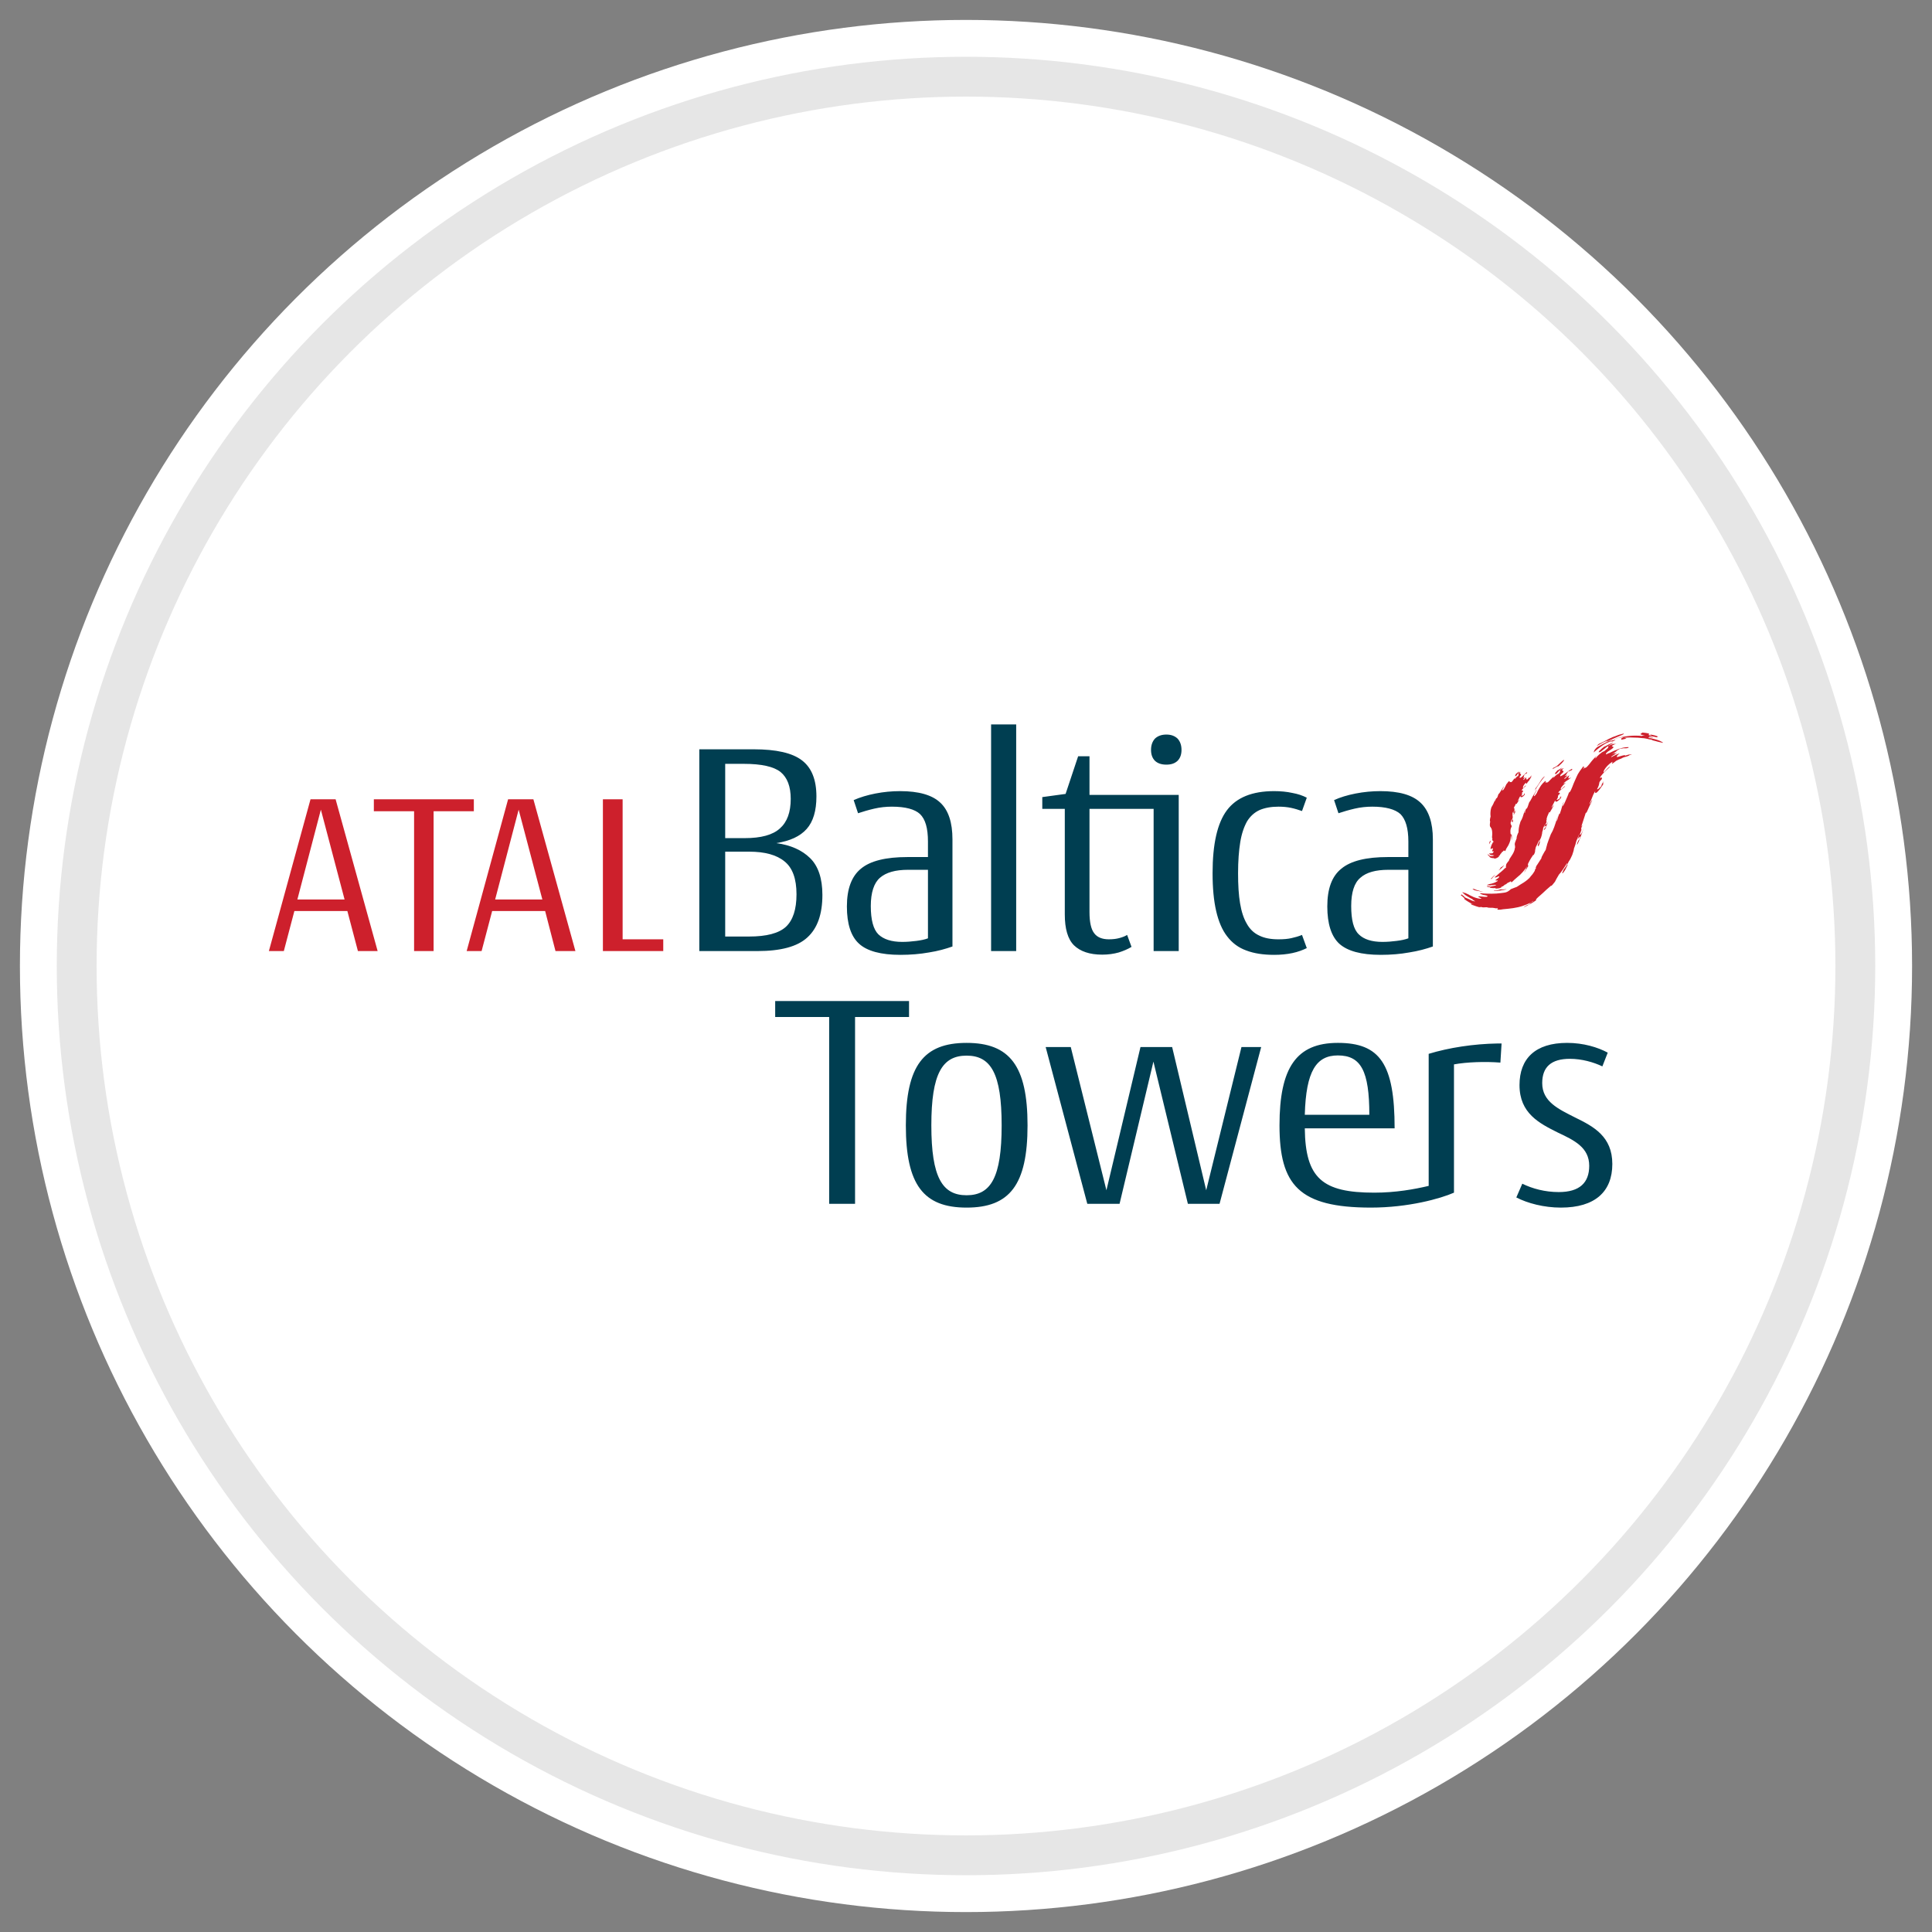 <?xml version="1.0" encoding="UTF-8"?>
<!DOCTYPE svg PUBLIC "-//W3C//DTD SVG 1.1//EN" "http://www.w3.org/Graphics/SVG/1.1/DTD/svg11.dtd">
<!-- Creator: CorelDRAW 2018 (64-Bit) -->
<svg xmlns="http://www.w3.org/2000/svg" xml:space="preserve" width="97px" height="97px" version="1.1" style="shape-rendering:geometricPrecision; text-rendering:geometricPrecision; image-rendering:optimizeQuality; fill-rule:evenodd; clip-rule:evenodd"
viewBox="0 0 97 97"
 xmlns:xlink="http://www.w3.org/1999/xlink">
 <rect x="0" y="0" width="97" height="97" fill="#808080" stroke="none"/>
 <defs>
  <style type="text/css">
   <![CDATA[
    .str0 {stroke:#E6E6E6;stroke-width:2;stroke-linecap:round;stroke-linejoin:round;stroke-miterlimit:22.926}
    .fil0 {fill:none}
    .fil2 {fill:#003E51}
    .fil5 {fill:#CD202C}
    .fil1 {fill:white}
    .fil4 {fill:#003E51;fill-rule:nonzero}
    .fil3 {fill:#CD202C;fill-rule:nonzero}
   ]]>
  </style>
 </defs>
 <g id="tabliczka_x0020_biała">
  <rect class="fil0" width="97" height="97"/>
  <circle class="fil1" cx="48.5" cy="48.5" r="47.5"/>
  <circle class="fil1 str0" cx="48.5" cy="48.5" r="44.65"/>
 </g>
 <g id="Atal_x0020_Baltica_x0020_Tower">
  <g id="_2423890572112">
   <path class="fil2" d="M41.63 60.44l1.3 0 0 -9.38 2.71 0 0 -0.8 -6.72 0 0 0.8 2.71 0 0 9.38zm36.74 0.19c1.71,0 2.58,-0.8 2.58,-2.19 0,-1.38 -0.94,-1.88 -1.86,-2.33 -0.85,-0.43 -1.66,-0.8 -1.66,-1.73 0,-0.81 0.45,-1.22 1.39,-1.22 0.6,0 1.19,0.17 1.63,0.38l0.27 -0.69c-0.5,-0.27 -1.22,-0.49 -2.04,-0.49 -1.6,0 -2.39,0.79 -2.39,2.12 0,1.42 1,1.92 1.92,2.38 0.83,0.39 1.58,0.75 1.58,1.67 0,0.85 -0.48,1.32 -1.53,1.32 -0.69,0 -1.32,-0.17 -1.83,-0.42l-0.3 0.69c0.56,0.29 1.38,0.51 2.24,0.51l0 0zm-11.2 -7.64c1.16,0 1.58,0.78 1.58,2.98l-3.24 0c0.06,-2.2 0.58,-2.98 1.66,-2.98l0 0zm5.83 6.89l0 -6.44c0.64,-0.12 1.58,-0.15 2.33,-0.09l0.06 -0.96c-0.09,0 -0.14,0 -0.2,0 -1.21,0.02 -2.44,0.21 -3.46,0.52l0 6.63c-0.72,0.17 -1.66,0.34 -2.73,0.34 -2.61,0 -3.46,-0.72 -3.49,-3.23l4.51 0c0,-3.24 -0.74,-4.29 -2.85,-4.29 -2.08,0 -2.93,1.24 -2.93,4.14 0,2.99 0.97,4.13 4.59,4.13 1.88,0 3.49,-0.45 4.17,-0.75zm-18.41 0.56l1.62 0 1.7 -7.14 1.73 7.14 1.59 0 2.09 -7.87 -0.99 0 -1.77 7.19 -1.71 -7.19 -1.59 0 -1.71 7.19 -1.79 -7.19 -1.26 0 2.09 7.87zm-6.06 0.19c2.16,0 3.06,-1.14 3.06,-4.13 0,-2.99 -0.9,-4.14 -3.06,-4.14 -2.16,0 -3.05,1.15 -3.05,4.14 0,2.99 0.89,4.13 3.05,4.13l0 0zm0 -0.62c-1.22,0 -1.77,-0.9 -1.77,-3.51 0,-2.6 0.55,-3.5 1.77,-3.5 1.22,0 1.76,0.9 1.76,3.5 0,2.61 -0.54,3.51 -1.76,3.51l0 0z"/>
   <g>
    <path class="fil3" d="M17.97 47.75l0.99 0 -2.11 -7.62 -1.26 0 -2.09 7.62 0.75 0 0.53 -2.01 2.66 0 0.53 2.01zm-1.86 -7.1l1.19 4.51 -2.37 0 1.18 -4.51z"/>
    <polygon class="fil3" points="30.27,47.75 33.3,47.75 33.3,47.16 31.26,47.16 31.26,40.13 30.27,40.13 "/>
    <path class="fil3" d="M27.89 47.75l1 0 -2.11 -7.62 -1.27 0 -2.08 7.62 0.75 0 0.53 -2.01 2.66 0 0.52 2.01zm-1.85 -7.1l1.19 4.51 -2.37 0 1.18 -4.51z"/>
    <polygon class="fil3" points="20.79,47.75 21.77,47.75 21.77,40.73 23.79,40.73 23.79,40.13 18.77,40.13 18.77,40.73 20.79,40.73 "/>
   </g>
   <path class="fil4" d="M69.32 47.94c-0.98,0 -1.67,-0.19 -2.08,-0.56 -0.4,-0.37 -0.6,-1 -0.6,-1.87 0,-0.89 0.23,-1.52 0.71,-1.9 0.47,-0.39 1.25,-0.58 2.33,-0.58l1.03 0 0 -0.78c0,-0.67 -0.14,-1.12 -0.4,-1.38 -0.27,-0.24 -0.74,-0.37 -1.41,-0.37 -0.29,0 -0.59,0.03 -0.89,0.1 -0.3,0.07 -0.57,0.15 -0.81,0.23l-0.22 -0.66c0.31,-0.14 0.67,-0.25 1.08,-0.33 0.41,-0.08 0.83,-0.12 1.24,-0.12 0.94,0 1.61,0.19 2.02,0.58 0.41,0.38 0.62,1 0.62,1.84l0 5.38c-0.34,0.12 -0.74,0.23 -1.19,0.3 -0.44,0.08 -0.92,0.12 -1.43,0.12zm-10.14 -8.03l0 7.84 -1.26 0 0 -7.14 -3.22 0 0 5.18c0,0.51 0.08,0.87 0.24,1.07 0.15,0.2 0.4,0.3 0.73,0.3 0.2,0 0.37,-0.02 0.52,-0.06 0.15,-0.04 0.29,-0.09 0.4,-0.16l0.22 0.6c-0.18,0.11 -0.39,0.2 -0.64,0.28 -0.25,0.07 -0.53,0.11 -0.83,0.11 -0.63,0 -1.1,-0.16 -1.42,-0.47 -0.31,-0.31 -0.46,-0.83 -0.46,-1.55l0 -5.3 -1.13 0 0 -0.59 1.17 -0.16 0.63 -1.89 0.57 0 0 1.94 4.48 0zm-24.07 -2.29l2.73 0c1.13,0 1.94,0.18 2.43,0.56 0.48,0.37 0.72,0.97 0.72,1.81 0,0.71 -0.16,1.26 -0.49,1.63 -0.33,0.37 -0.83,0.6 -1.52,0.71 0.72,0.1 1.28,0.35 1.69,0.75 0.41,0.4 0.62,1.02 0.62,1.85 0,0.97 -0.25,1.68 -0.76,2.14 -0.5,0.46 -1.34,0.68 -2.5,0.68l-2.92 0 0 -10.13zm2.5 9.4c0.87,0 1.49,-0.16 1.85,-0.49 0.35,-0.33 0.53,-0.87 0.53,-1.63 0,-0.78 -0.2,-1.33 -0.6,-1.65 -0.4,-0.33 -0.99,-0.49 -1.77,-0.49l-1.21 0 0 4.26 1.2 0zm-1.2 -4.94l0.98 0c0.82,0 1.41,-0.16 1.77,-0.49 0.36,-0.32 0.54,-0.81 0.54,-1.48 0,-0.62 -0.17,-1.07 -0.51,-1.35 -0.34,-0.27 -0.95,-0.41 -1.85,-0.41l-0.93 0 0 3.73zm8.79 5.86c-0.97,0 -1.67,-0.19 -2.07,-0.56 -0.41,-0.37 -0.61,-1 -0.61,-1.87 0,-0.89 0.24,-1.52 0.71,-1.9 0.47,-0.39 1.25,-0.58 2.33,-0.58l1.03 0 0 -0.78c0,-0.67 -0.13,-1.12 -0.4,-1.38 -0.26,-0.24 -0.73,-0.37 -1.41,-0.37 -0.29,0 -0.59,0.03 -0.89,0.1 -0.3,0.07 -0.57,0.15 -0.81,0.23l-0.22 -0.66c0.32,-0.14 0.68,-0.25 1.09,-0.33 0.41,-0.08 0.82,-0.12 1.24,-0.12 0.93,0 1.61,0.19 2.02,0.58 0.41,0.38 0.61,1 0.61,1.84l0 5.38c-0.34,0.12 -0.73,0.23 -1.18,0.3 -0.45,0.08 -0.93,0.12 -1.44,0.12zm0.39 -4.27c-0.63,0 -1.1,0.13 -1.41,0.4 -0.3,0.26 -0.46,0.74 -0.46,1.42 0,0.7 0.13,1.17 0.38,1.42 0.26,0.25 0.66,0.38 1.2,0.38 0.24,0 0.47,-0.02 0.71,-0.05 0.23,-0.03 0.43,-0.07 0.58,-0.13l0 -3.44 -1 0zm4.17 -7.3l1.26 0 0 11.38 -1.26 0 0 -11.38zm8.8 2.02c-0.24,0 -0.43,-0.06 -0.57,-0.19 -0.13,-0.13 -0.2,-0.31 -0.2,-0.55 0,-0.24 0.07,-0.43 0.2,-0.57 0.14,-0.13 0.33,-0.2 0.57,-0.2 0.24,0 0.42,0.07 0.56,0.2 0.13,0.14 0.2,0.33 0.2,0.57 0,0.24 -0.07,0.42 -0.2,0.55 -0.14,0.13 -0.32,0.19 -0.56,0.19zm5.41 9.55c-0.54,0 -1.01,-0.07 -1.4,-0.22 -0.39,-0.14 -0.71,-0.38 -0.96,-0.71 -0.25,-0.32 -0.43,-0.75 -0.55,-1.27 -0.12,-0.52 -0.18,-1.15 -0.18,-1.9 0,-1.47 0.24,-2.52 0.72,-3.16 0.48,-0.64 1.27,-0.96 2.37,-0.96 0.33,0 0.64,0.03 0.91,0.09 0.28,0.05 0.52,0.13 0.73,0.24l-0.24 0.67c-0.17,-0.06 -0.36,-0.12 -0.55,-0.16 -0.19,-0.04 -0.4,-0.06 -0.63,-0.06 -0.38,0 -0.69,0.06 -0.95,0.17 -0.26,0.12 -0.47,0.31 -0.63,0.57 -0.15,0.27 -0.27,0.61 -0.34,1.04 -0.07,0.43 -0.11,0.95 -0.11,1.56 0,0.59 0.03,1.1 0.1,1.51 0.07,0.42 0.18,0.76 0.34,1.03 0.15,0.27 0.36,0.47 0.62,0.59 0.26,0.13 0.58,0.19 0.97,0.19 0.26,0 0.48,-0.02 0.65,-0.06 0.18,-0.04 0.36,-0.09 0.53,-0.16l0.24 0.66c-0.2,0.1 -0.44,0.19 -0.72,0.25 -0.28,0.06 -0.59,0.09 -0.92,0.09zm5.74 -4.27c-0.64,0 -1.11,0.13 -1.41,0.4 -0.31,0.26 -0.46,0.74 -0.46,1.42 0,0.7 0.12,1.17 0.38,1.42 0.25,0.25 0.65,0.38 1.19,0.38 0.24,0 0.48,-0.02 0.71,-0.05 0.24,-0.03 0.43,-0.07 0.59,-0.13l0 -3.44 -1 0z"/>
   <path class="fil5" d="M80.65 37.88c0.1,-0.07 0.11,-0.07 0.12,-0.06 0.16,-0.08 0.32,-0.15 0.48,-0.21 0.16,-0.06 0.33,-0.1 0.51,-0.1 0.01,0.02 0.03,0.04 -0.12,0.06 -0.02,0 -0.08,0 -0.14,0 -0.05,0.01 -0.1,0.02 -0.12,0.01 -0.07,0.02 -0.09,0.04 -0.11,0.05 -0.02,0.02 -0.05,0.03 -0.12,0.07 0.08,-0.02 -0.03,0.04 -0.11,0.1 -0.04,0.02 -0.08,0.05 -0.09,0.05 0,0.01 0.03,0 0.11,-0.04 -0.01,0.03 0.04,0.02 0.13,-0.02 -0.02,0.02 -0.06,0.05 -0.11,0.08 -0.04,0.03 -0.1,0.06 -0.17,0.11l-0.01 0.04c0.13,-0.08 0.27,-0.15 0.42,-0.2 -0.05,0.04 -0.13,0.11 -0.14,0.15 -0.01,0.02 -0.01,0.04 0.02,0.04 0.03,-0.01 0.08,-0.02 0.17,-0.05 0.07,-0.02 0.14,-0.04 0.21,-0.05 -0.01,0.05 0.06,0.02 0.14,-0.01 0.08,-0.02 0.18,-0.05 0.2,-0.02 -0.09,0.01 -0.13,0.02 -0.11,0.04 0,0.02 -0.09,0.03 -0.1,0.05 -0.05,0.02 -0.12,0.03 -0.18,0.05 -0.06,0.02 -0.11,0.05 -0.12,0.06 -0.09,0.03 -0.18,0.07 -0.27,0.12 -0.1,0.08 -0.15,0.12 -0.18,0.13 -0.03,0.02 -0.03,0.01 -0.03,-0.01 0.02,-0.03 0.06,-0.1 0,-0.06 -0.18,0.12 -0.29,0.25 -0.35,0.34 -0.07,0.1 -0.08,0.16 -0.06,0.18 0.06,-0.06 0.13,-0.14 0.19,-0.2 0.06,-0.06 0.11,-0.1 0.12,-0.09 -0.02,0.04 -0.1,0.1 -0.2,0.2 -0.1,0.09 -0.22,0.22 -0.31,0.36l0 0c0.06,0.02 0.14,-0.08 0.1,0.07 -0.12,0.12 -0.13,0.17 -0.13,0.23 -0.01,0.05 -0.02,0.11 -0.11,0.28 0.08,0 0.07,-0.04 0.2,-0.14 0.06,-0.1 0.01,-0.08 0.09,-0.2 0.07,-0.1 0.05,-0.04 0.01,0.01l0.02 0.01c-0.07,0.11 -0.02,0.06 0.03,0.02 -0.15,0.22 -0.27,0.38 -0.35,0.45 -0.08,0.06 -0.11,0.04 -0.09,-0.06 -0.09,0.15 -0.12,0.23 -0.15,0.31 -0.03,0.08 -0.06,0.16 -0.14,0.33 0.01,0.03 0.03,-0.02 0.06,-0.07 0.04,-0.06 0.07,-0.13 0.08,-0.13 0,0.04 -0.08,0.19 -0.15,0.34 -0.07,0.15 -0.13,0.3 -0.14,0.31l-0.03 -0.01c-0.12,0.36 -0.2,0.63 -0.23,0.71 0.07,-0.13 0.06,-0.03 0.02,0.01 -0.04,0.12 -0.02,0.1 -0.01,0.13 0.01,0.01 -0.05,0.15 -0.08,0.24 0.03,0.05 0.09,-0.02 0.2,-0.33 -0.06,0.18 -0.14,0.41 -0.21,0.58 -0.07,0.18 -0.13,0.3 -0.14,0.25 0.07,-0.21 0.1,-0.23 0.12,-0.23 0.11,-0.29 -0.04,-0.1 -0.07,-0.03 -0.02,-0.01 0.04,-0.15 0.07,-0.25 -0.02,0.02 -0.09,0.22 -0.15,0.36 -0.02,0.09 -0.06,0.23 -0.12,0.38 0.01,0.02 -0.03,0.16 -0.08,0.3 -0.06,0.14 -0.13,0.28 -0.17,0.32l0 0c-0.03,0.07 -0.07,0.13 -0.1,0.2 0.01,-0.03 0.02,-0.03 0.03,-0.03 0.01,0 -0.01,0.06 -0.05,0.13 -0.06,0.15 -0.2,0.35 -0.22,0.3 0.06,-0.12 0.07,-0.2 0.13,-0.25 0.04,-0.06 0.07,-0.1 0.09,-0.13 0.02,-0.06 0.04,-0.11 0.02,-0.12l-0.07 0.12c-0.1,0.15 -0.23,0.35 -0.33,0.45 -0.1,0.17 -0.17,0.29 -0.2,0.36 -0.1,0.13 -0.16,0.2 -0.19,0.21l-0.01 -0.01c-0.08,0.07 -0.14,0.12 -0.23,0.2l-0.16 0.15c-0.07,0.06 -0.15,0.14 -0.26,0.23 -0.09,0.09 -0.14,0.14 -0.08,0.14 -0.21,0.15 -0.43,0.27 -0.65,0.37 0.02,-0.02 0.07,-0.06 0.13,-0.09 0.05,-0.03 0.11,-0.05 0.13,-0.05 0.09,-0.05 0.11,-0.07 0.11,-0.07 0,0 -0.04,0.01 -0.07,0.02 -0.02,0.01 -0.05,0.02 -0.02,0 0.02,-0.01 0.08,-0.04 0.22,-0.13l-0.01 -0.01 0 0c-0.04,0.03 -0.08,0.05 -0.12,0.08 -0.15,0.08 -0.28,0.13 -0.4,0.17 -0.32,0.11 -0.66,0.14 -0.99,0.17 -0.04,0.01 -0.09,0.01 -0.13,0.02 -0.15,0.01 -0.17,0 -0.16,-0.02 0.01,-0.02 0.05,-0.04 0.01,-0.05 -0.09,0.01 -0.13,0 -0.16,-0.01 -0.12,-0.03 -0.26,0.01 -0.38,-0.04 -0.12,0 -0.21,0.02 -0.27,-0.01 -0.21,-0.04 0.12,0.04 -0.14,0 -0.11,-0.03 -0.13,-0.04 -0.27,-0.09 -0.08,-0.02 -0.1,-0.04 -0.11,-0.05 -0.01,-0.01 0,-0.02 0,-0.03 0.04,0.02 0.08,0.03 0.13,0.05 -0.13,-0.06 -0.34,-0.17 -0.48,-0.29l0.02 -0.03c-0.04,-0.03 -0.06,-0.05 -0.09,-0.08 -0.02,-0.02 -0.05,-0.04 -0.1,-0.08 0.02,-0.01 0.04,-0.02 0.03,-0.04 0.09,0.06 0.17,0.13 0.19,0.16 0.06,0.03 0.09,0.04 0.14,0.06 0.04,0.02 0.1,0.05 0.21,0.1l0 0c0.09,0.03 0.14,0.04 0.15,0.03 0.01,0 -0.01,-0.01 -0.03,-0.02 -0.05,-0.03 -0.13,-0.08 -0.09,-0.08 -0.1,-0.04 -0.19,-0.1 -0.29,-0.16 -0.08,-0.05 -0.15,-0.1 -0.13,-0.1 -0.03,-0.02 -0.05,-0.04 -0.07,-0.06 -0.01,-0.01 -0.02,-0.01 -0.02,-0.02 -0.01,0 -0.01,-0.01 -0.01,-0.01 -0.01,-0.01 0.05,0 0.06,0.01 0.03,0.01 0.07,0.03 0.08,0.02 0.05,0.03 0.11,0.05 0.17,0.08l0.05 0.03c0.06,0.03 0.13,0.06 0.21,0.1 0.18,0.07 0.32,0.09 0.37,0.08 0.05,0 0.01,-0.02 -0.13,-0.09 -0.01,-0.02 0,-0.03 0.03,-0.03 0.04,0 0.1,0.01 0.2,0.02 0.15,0.02 0.23,0 0.23,-0.02 0,-0.02 -0.07,-0.05 -0.22,-0.07 -0.13,-0.04 -0.17,-0.07 -0.16,-0.08 0.02,-0.01 0.08,0 0.19,0.01 0.13,0.01 0.26,0.01 0.39,0.01 0.16,0 0.32,-0.01 0.46,-0.03 0.24,-0.03 0.31,-0.02 0.51,-0.2 0.14,-0.05 0.27,-0.11 0.29,-0.11 0.07,-0.04 0.09,-0.06 0.17,-0.11l0 0c0.12,-0.07 0.25,-0.15 0.37,-0.25 0.03,-0.03 0.06,-0.06 0.09,-0.08 0.02,-0.03 0.06,-0.07 0.08,-0.1 0.06,-0.06 0.11,-0.13 0.16,-0.21 0.09,-0.13 -0.01,-0.05 0.1,-0.2 -0.02,-0.01 -0.02,-0.03 0,-0.06 0.01,-0.04 0.04,-0.08 0.07,-0.12 0.06,-0.1 0.14,-0.21 0.2,-0.31 -0.01,-0.03 0.04,-0.12 0.09,-0.21 0.05,-0.1 0.11,-0.19 0.12,-0.2 0.01,-0.03 0.02,-0.05 0.02,-0.07l0.02 -0.08c0.01,-0.04 0.03,-0.09 0.04,-0.15 0.04,-0.12 0.09,-0.26 0.18,-0.49 0.07,-0.12 0.12,-0.22 0.17,-0.36 0.05,-0.13 0.1,-0.3 0.18,-0.56 -0.01,0.08 -0.08,0.27 -0.04,0.25 0.03,-0.11 0.12,-0.45 0.14,-0.35 0.03,-0.08 0.05,-0.14 0.07,-0.21 0.02,-0.06 0.03,-0.12 0.05,-0.17 0.02,-0.1 0.05,-0.19 0.09,-0.23l-0.05 0.12c-0.04,0.18 0.02,0.07 0.1,-0.1 0.08,-0.18 0.18,-0.41 0.2,-0.49 0.06,0.01 0.15,-0.22 0.24,-0.46 0.1,-0.23 0.21,-0.48 0.24,-0.51 0.06,-0.1 0.09,-0.14 0.13,-0.19 0.03,-0.04 0.06,-0.08 0.11,-0.15 0.01,0.01 0.03,0.01 0.04,0.02 0.01,0.01 -0.01,0.04 -0.06,0.13 0.07,-0.09 0.1,-0.08 0.13,-0.08 0.03,-0.01 0.07,-0.03 0.2,-0.19 0.11,-0.15 0.23,-0.29 0.37,-0.42 -0.05,0.06 -0.09,0.12 -0.06,0.14 0.05,-0.08 0.14,-0.17 0.23,-0.24 0.09,-0.08 0.17,-0.12 0.2,-0.12l0 0c0.09,-0.08 0.16,-0.13 0.19,-0.17 0.03,-0.04 0.02,-0.06 0,-0.08 0.08,-0.05 0.15,-0.08 0.19,-0.09 0.05,-0.02 0.08,-0.03 0.1,-0.03 0.04,0 0.06,0.01 0.14,-0.01 -0.16,0.05 -0.21,0.09 -0.23,0.11 -0.01,0.02 0.02,0.03 0.05,0.04 0.02,0.01 0.04,0.03 0.01,0.06 -0.03,0.03 -0.11,0.09 -0.27,0.19l0 0c-0.07,0.06 -0.09,0.08 -0.09,0.1 0,0.01 0.02,0.02 0.02,0.04 0,0 0,0 0,0zm-4.33 1.18c0.03,-0.03 0.04,-0.03 0.04,-0.02 0.12,-0.08 0.18,-0.19 0.3,-0.27 0.01,0.01 0.03,0.02 -0.01,0.06 -0.02,0 -0.08,0.05 -0.1,0.04 -0.03,0.04 0,0.05 -0.05,0.09 0.07,-0.02 -0.1,0.17 0.01,0.08 0.01,0.01 0.02,0.01 0.04,-0.01 0.01,-0.01 0.01,-0.01 0.01,-0.01 0,0.02 -0.02,0.06 -0.08,0.12l0.02 0.02c0.05,-0.05 0.09,-0.09 0.13,-0.14 -0.01,0.22 0.08,0.09 0.15,0.01 0.02,0.03 0.04,0.01 0.06,-0.03 0.01,-0.03 0.03,-0.07 0.05,-0.06 -0.02,0.03 -0.03,0.05 -0.01,0.05 0.01,0.01 -0.02,0.04 -0.02,0.05 -0.01,0.04 -0.08,0.1 -0.07,0.13 -0.03,0.03 -0.06,0.06 -0.09,0.1 -0.12,0.2 -0.05,-0.01 -0.1,0.04 -0.03,0.01 -0.19,0.21 -0.12,0.26 0.04,-0.06 0.1,-0.14 0.13,-0.13 -0.01,0.05 -0.14,0.12 -0.22,0.24 0.05,0.02 0.08,-0.02 0.08,0.06 -0.11,0.08 0,0.09 -0.09,0.21 0.05,0.01 0.04,-0.01 0.12,-0.03 0.02,-0.04 -0.01,-0.04 0.03,-0.08 0.03,-0.04 0.02,-0.02 0.01,0l0.01 0.01c-0.03,0.05 0,0.03 0.02,0.02 -0.06,0.09 -0.12,0.14 -0.17,0.15 -0.09,0.03 -0.05,-0.08 -0.07,-0.05 -0.08,0.11 -0.05,0.12 -0.13,0.23 0.01,0.04 0.06,-0.06 0.08,-0.05 0,0.01 -0.04,0.06 -0.07,0.11l-0.07 0.11 -0.03 -0.02c-0.03,0.08 -0.07,0.14 -0.11,0.21 0.02,-0.01 0.03,0 0.02,0.04 0.04,-0.04 0.04,0 0.01,0 -0.01,0.04 0,0.04 0.01,0.05 0.01,0.01 0,0.02 0,0.04 -0.01,0.01 -0.02,0.03 -0.02,0.05 0.01,0.01 0.03,0.02 0.04,0 0.02,-0.02 0.04,-0.05 0.06,-0.1 -0.03,0.07 -0.05,0.13 -0.07,0.2 -0.02,0.03 -0.04,0.06 -0.06,0.04 0.01,-0.05 0.03,-0.05 0.04,-0.04 0.02,-0.06 -0.03,-0.05 -0.06,-0.03 0,0 0,-0.01 0,-0.02 0.01,-0.02 0.02,-0.04 0.02,-0.06 -0.01,0 -0.02,0.02 -0.03,0.05 -0.01,0.01 -0.02,0.04 -0.02,0.05 0,0.05 0,0.09 0,0.11 0,0.03 0.01,0.04 0.01,0.07 0,0.04 0,0.07 -0.02,0.09 0,0.01 0,0.03 0,0.05 0,0 0,-0.01 0.01,-0.01 0.01,0 0.01,0.02 0.02,0.04 0.01,0.04 0,0.11 -0.04,0.1 0,-0.04 -0.03,-0.06 -0.01,-0.08 0,-0.02 0.01,-0.03 0.01,-0.04 -0.01,-0.02 -0.02,-0.03 -0.03,-0.03l0 0.03c-0.02,0.05 -0.03,0.12 -0.05,0.16 0.01,0.06 0.03,0.11 0.05,0.13 0.01,0.05 0,0.08 -0.01,0.09l-0.01 0c-0.01,0.04 -0.02,0.07 -0.03,0.11 -0.01,0.04 -0.01,0.1 0,0.2 0.01,0.04 0.03,0.06 0.06,0.05 0.01,0.09 0.01,0.19 0,0.28 0,-0.01 0,-0.02 -0.01,-0.03 0,-0.01 0,-0.02 0,-0.03 -0.01,-0.03 -0.01,-0.05 0,-0.06 0,-0.15 -0.03,0.13 -0.02,-0.11l-0.02 0 0 0.06c0,0.06 -0.01,0.12 -0.02,0.18 -0.02,0.08 -0.06,0.17 -0.1,0.25l-0.11 0.18c-0.01,0.02 -0.02,0.04 -0.02,0.06 -0.06,0.11 -0.06,0 -0.1,0.02 -0.02,0.03 -0.03,0.04 -0.04,0.05 -0.02,0.01 -0.03,0.01 -0.05,0.03 -0.03,0.06 -0.06,0.08 -0.07,0.09 -0.03,0.04 -0.04,0.09 -0.08,0.1 -0.03,0.03 -0.02,0.03 0,0.02 0.01,0 0.02,-0.01 -0.03,0.04 -0.04,0.03 -0.09,0.05 -0.14,0.07 -0.04,0.01 -0.06,0.01 -0.07,0.01 -0.01,-0.01 -0.01,-0.01 -0.02,-0.02 0.03,0 0.06,-0.01 0.08,-0.02 -0.04,0.01 -0.09,0.02 -0.15,0.01 -0.03,0 -0.06,-0.01 -0.08,-0.02 -0.03,-0.01 -0.05,-0.02 -0.07,-0.04l0.01 -0.02c-0.05,-0.03 -0.05,-0.04 -0.09,-0.08 0.01,-0.01 0.01,-0.02 -0.02,-0.06 0.02,0.03 0.05,0.05 0.04,0.04 0.03,0.03 0.07,0.06 0.08,0.07 0.03,0.01 0.04,0.01 0.06,0.01 0.03,0 0.05,0.01 0.11,-0.01 0.04,-0.01 0.05,-0.02 0.05,-0.03 0,0 0,0 -0.02,0 -0.02,0 -0.06,0 -0.05,-0.01 -0.01,0 -0.03,0 -0.04,0 0,0 -0.04,0 -0.07,-0.01 -0.03,-0.01 -0.06,-0.03 -0.05,-0.04 -0.01,0 -0.02,-0.01 -0.02,-0.02 -0.01,0 -0.01,0 -0.01,-0.01 0,0 0,0 0,0 0,-0.01 0.01,0 0.02,0 0.02,0 0.03,0 0.03,0 0.04,0 0.08,-0.01 0.12,-0.01 0.02,-0.01 0.03,-0.03 0.04,-0.05 0.02,-0.01 0.02,-0.02 0.03,-0.03 0,-0.01 -0.01,-0.02 -0.02,-0.02 -0.01,0 -0.03,0 -0.04,0.01 -0.03,-0.02 -0.02,-0.06 0,-0.08 0.02,-0.04 0.02,-0.07 0,-0.08 -0.01,-0.01 -0.04,0 -0.06,0.03 -0.04,0.02 -0.05,-0.02 -0.04,-0.05 0.01,-0.04 0.04,-0.15 0.09,-0.23 0.02,-0.04 0.03,-0.08 0.05,-0.06l0.01 -0.03c-0.02,-0.02 -0.03,-0.02 -0.05,-0.05 0,-0.01 -0.02,-0.02 -0.02,-0.02 0,-0.01 0,-0.05 0.01,-0.06 0,-0.03 -0.01,-0.04 -0.02,-0.08 0.01,-0.11 0.03,-0.27 -0.02,-0.42 -0.01,-0.07 -0.04,-0.02 -0.05,-0.1 -0.03,0 -0.03,-0.04 -0.04,-0.09 0,-0.06 0.01,-0.13 0.02,-0.19 -0.02,-0.01 -0.02,-0.07 -0.01,-0.12 0.01,-0.06 0.03,-0.12 0.03,-0.13 -0.01,-0.05 -0.01,-0.1 -0.01,-0.17 0,-0.07 0.01,-0.16 0.05,-0.29 0.04,-0.06 0.07,-0.12 0.1,-0.18 0.03,-0.05 0.05,-0.13 0.1,-0.24 -0.01,0.04 -0.04,0.12 -0.01,0.12 0.01,-0.05 0.05,-0.2 0.08,-0.15 0.07,-0.11 0.06,-0.22 0.12,-0.24l0 0c0.07,-0.11 0.14,-0.21 0.23,-0.36 0.02,0.02 -0.09,0.17 -0.08,0.2 0.05,0.02 0.09,-0.07 0.14,-0.16 0.04,-0.09 0.09,-0.19 0.11,-0.19 0.04,-0.07 0.06,-0.07 0.1,-0.12 0.01,0.02 0.06,0.01 0.01,0.07 0.07,-0.06 0.07,0.05 0.16,-0.07 0.04,-0.06 0.08,-0.11 0.13,-0.16 -0.01,0.03 -0.02,0.05 0,0.06 0.03,-0.06 0.11,-0.15 0.14,-0.14 0.05,-0.08 0.04,-0.11 0.01,-0.13 0.09,-0.11 0.09,-0.06 0.13,-0.09 -0.08,0.08 -0.04,0.09 -0.01,0.1 0.03,0.01 0.06,0.03 -0.03,0.14l0 0c-0.04,0.05 0,0.05 0.01,0.07zm-1.55 3.32c0.03,-0.05 0.06,-0.1 0.09,-0.17 -0.02,-0.01 -0.04,0.02 -0.05,0.04 -0.02,0.02 -0.03,0.04 -0.03,0 -0.01,0.03 0,0.04 0,0.05 0,0.02 0,0.04 -0.02,0.07l0.01 0.01zm1.5 -3.63c-0.01,-0.04 -0.11,0.09 -0.14,0.08 -0.05,0.07 -0.06,0.11 -0.06,0.13 0,0.01 0.02,0.01 0.05,0 0.07,-0.09 0.1,-0.14 0.15,-0.21zm2.37 0.1c0.08,-0.06 0.04,-0.06 0.1,-0.12 0.03,0.01 0.12,-0.05 0.15,-0.05 0.07,-0.05 0.05,-0.07 0.03,-0.08 -0.18,0.1 -0.31,0.24 -0.5,0.34 -0.01,0 -0.02,0 -0.07,0.04 0,-0.03 -0.05,-0.02 0.02,-0.1 0.17,-0.14 0.14,-0.17 0.1,-0.18 -0.04,-0.02 -0.09,-0.03 0.05,-0.13 -0.07,0.04 -0.05,-0.03 -0.21,0.11 0.04,0.03 0.03,0.07 -0.06,0.17 -0.04,-0.01 -0.19,0.12 -0.25,0.2 -0.02,-0.01 0.01,-0.05 0.03,-0.08 -0.08,0.07 -0.16,0.14 -0.23,0.22 -0.08,0.09 -0.11,0.1 -0.14,0.1 -0.02,-0.01 -0.04,-0.02 -0.09,0.03 0.08,-0.1 0.02,-0.09 0.01,-0.11 -0.07,0.08 -0.1,0.08 -0.18,0.19 -0.02,0.01 -0.11,0.16 -0.19,0.3l-0.05 0.11c-0.02,0.04 -0.04,0.07 -0.06,0.09 -0.03,0.05 -0.06,0.08 -0.08,0.07 -0.01,-0.01 0,-0.03 0.01,-0.06 0.01,-0.03 0.03,-0.06 0.05,-0.1l0.05 -0.1c0.02,-0.03 0.03,-0.05 0.02,-0.06 -0.04,0.06 -0.07,0.13 -0.1,0.18l-0.09 0.14c-0.05,0.09 -0.09,0.18 -0.14,0.26 -0.07,0.05 -0.07,0.19 -0.16,0.37 -0.02,-0.03 -0.04,0 -0.06,0.06 -0.02,0.05 -0.04,0.12 -0.04,0.16 -0.04,0.01 0,-0.11 0.01,-0.17 -0.06,0.17 -0.09,0.28 -0.12,0.37 -0.03,0.08 -0.06,0.15 -0.11,0.23 -0.1,0.3 -0.09,0.4 -0.1,0.54 -0.02,0.02 -0.12,0.26 -0.09,0.29 -0.03,0.07 -0.06,0.16 -0.09,0.24 0,0.02 -0.01,0.05 -0.01,0.08 0,0.02 0,0.03 0.02,0.04 -0.02,0.04 -0.01,0.06 0,0.07 0,0.01 0.01,0.01 -0.01,0.06 -0.01,0.1 -0.05,0.2 -0.1,0.29 -0.05,0.09 -0.11,0.17 -0.16,0.25 -0.03,0.05 -0.03,0.07 -0.05,0.12 -0.02,0 -0.07,0.08 -0.12,0.15 -0.01,0.06 -0.04,0.14 -0.01,0.16l-0.04 0.05c0,-0.03 -0.05,0.03 -0.1,0.08 -0.07,0.06 -0.13,0.12 -0.2,0.17 -0.05,0.04 -0.1,0.09 -0.16,0.14 -0.04,0.03 -0.07,0.05 -0.07,0.07 0,0.01 0.03,0.01 0.1,-0.01 0.07,-0.04 0.11,-0.05 0.12,-0.04 0.01,0.02 -0.01,0.06 -0.08,0.11 -0.05,0.03 -0.08,0.05 -0.09,0.06 0,0.01 -0.01,0.01 -0.01,0.02l0 0 0 0 0 0c0,0 0,0 0,0l0 0 0 0c0,0 0,0 0,0.01 0,0 0,0.01 0.01,0.01l0 0c0.08,-0.01 0.11,-0.01 0.1,0.01 -0.01,0.02 -0.03,0.03 -0.07,0.05 -0.03,0.02 -0.07,0.04 -0.13,0.06l0 0 -0.13 0.04 -0.06 0.01c-0.05,0.01 -0.07,0.02 -0.12,0.04 -0.02,0 -0.04,0 -0.03,0.01 0,0 0,0 0.01,0 0,0 0.01,0 0.01,0.01 0.02,0 0.04,0 0.05,0 0,0 0.01,0.01 0.03,0.01 0.02,0 0.04,0 0.07,0 0.06,-0.01 0.12,-0.02 0.12,-0.01 0.03,0 0.05,-0.01 0.08,-0.02 -0.02,0.02 0.03,0.01 0.07,0.01 0.01,0 0.03,0.01 0.02,0.01 0,0.01 -0.03,0.02 -0.08,0.03 -0.08,0.02 -0.11,0.02 -0.14,0.03 -0.03,0.01 -0.05,0.01 -0.09,0.02 -0.01,-0.01 -0.03,-0.01 -0.06,-0.02 -0.03,0 -0.06,-0.01 -0.09,-0.02 0.01,0.01 0,0.02 -0.01,0.03 0.08,0.02 0.09,0.03 0.16,0.04l0 0.02c0.06,0.01 0.12,0.02 0.18,0.02 0.06,0 0.12,-0.01 0.17,-0.01 -0.03,0.01 -0.06,0.01 -0.09,0.02 0.02,0.01 -0.01,0.03 0.1,0.01 0.04,-0.01 0.07,-0.01 0.09,-0.01 0.02,-0.01 0.05,-0.01 0.08,-0.03 0.15,-0.07 -0.05,0.01 0.07,-0.06 0.05,0 0.08,-0.04 0.14,-0.09 0.05,-0.01 0.11,-0.06 0.14,-0.09 0.06,-0.04 0.06,-0.01 0.15,-0.08 0.06,-0.02 -0.02,0.12 0.12,-0.01 0.02,-0.02 0.04,-0.04 0.06,-0.06 0.12,-0.11 0.21,-0.18 0.3,-0.26 0.09,-0.09 0.18,-0.18 0.29,-0.34l0.05 -0.07 0.01 0c-0.2,0.32 0.06,-0.04 -0.07,0.16 -0.02,0.01 -0.07,0.12 -0.08,0.15 0.08,-0.12 0.15,-0.24 0.22,-0.36 -0.04,0.01 -0.03,-0.04 -0.02,-0.1 0.07,-0.14 0.12,-0.23 0.16,-0.29 0.04,-0.06 0.07,-0.1 0.1,-0.15l0.02 0.01c0.01,-0.02 0.04,-0.06 0.07,-0.16 0,-0.03 0,-0.06 0.01,-0.11 0.01,-0.03 0.02,-0.08 0.03,-0.13 0.04,-0.07 0.09,-0.18 0.13,-0.27l0.03 -0.07c0.02,0 0.02,0.03 0.01,0.07 -0.01,0.01 -0.02,0.04 -0.03,0.08 -0.04,0.02 -0.02,0.07 -0.04,0.14 0.04,0.03 0.08,-0.09 0.1,-0.18 0.01,-0.06 0.01,-0.1 -0.02,-0.06l0.04 -0.11 0 0c0.05,-0.05 0.11,-0.32 0.1,-0.35l0 0c0.03,-0.08 0.05,-0.16 0.05,-0.21 0.04,-0.08 0.08,-0.19 0.1,-0.2 -0.02,0.06 -0.06,0.13 -0.04,0.14 0.02,-0.03 0.12,-0.13 0.06,0.03 -0.02,0 -0.04,0 -0.08,0.12 0.02,0.03 0.06,-0.04 0.1,-0.13 0.04,-0.09 0.08,-0.22 0.12,-0.32 -0.07,0.17 -0.11,0.21 -0.14,0.18 0.02,-0.06 0.06,-0.13 0.05,-0.14 -0.01,-0.02 -0.03,-0.01 0,-0.08 0.03,-0.01 0.03,-0.07 -0.02,0 0.01,-0.02 0.01,-0.03 0.02,-0.05 0.03,-0.14 0.04,-0.14 0.13,-0.35l0.03 0.02 0.1 -0.17c0.04,-0.08 0.1,-0.17 0.1,-0.19 -0.02,-0.01 -0.1,0.14 -0.11,0.1 0.05,-0.08 0.08,-0.17 0.13,-0.25 0.01,-0.03 0.03,-0.06 0.06,-0.1l0 0c-0.01,0.07 0.02,0.09 0.08,0.06 0.05,-0.02 0.13,-0.09 0.23,-0.21 -0.03,0.02 -0.07,0.04 -0.02,-0.02l-0.01 -0.01c0.02,-0.03 0.04,-0.06 -0.01,-0.01 -0.06,0.06 -0.02,0.06 -0.06,0.11 -0.09,0.04 -0.09,0.07 -0.15,0.05 0.07,-0.09 0.07,-0.13 0.07,-0.16 0,-0.04 0.01,-0.07 0.09,-0.13 0.02,-0.1 -0.03,-0.04 -0.08,-0.07 0.13,-0.16 0.33,-0.26 0.35,-0.32 -0.02,-0.01 -0.13,0.1 -0.21,0.17 -0.04,-0.04 0.03,-0.16 0.25,-0.35 -0.07,0.04 -0.13,0.06 -0.12,0.05 0,-0.01 0.05,-0.07 0.2,-0.17 0.01,0.01 0.17,-0.11 0.17,-0.14 -0.21,0.14 -0.11,-0.02 -0.08,-0.11 -0.08,0.06 -0.16,0.12 -0.23,0.19l-0.02 -0.03 0 0c0.1,-0.08 0.14,-0.12 0.15,-0.16 -0.04,0.03 -0.07,0.04 -0.07,0.02 -0.09,0.07 -0.06,0.03 -0.02,-0.01 0.04,-0.04 0.09,-0.1 0.04,-0.08zm-3.39 4.85c0.09,-0.06 0.17,-0.13 0.26,-0.25 -0.01,-0.01 -0.06,0.04 -0.1,0.07 -0.03,0.03 -0.06,0.05 -0.02,-0.01 -0.04,0.04 -0.05,0.06 -0.06,0.08 -0.01,0.03 -0.03,0.05 -0.08,0.1l0 0.01zm-0.35 0.41c0.04,-0.04 0.05,-0.06 0.07,-0.08 0.01,-0.02 0.03,-0.03 0.04,-0.05 0.02,-0.02 0.05,-0.03 0.08,-0.05 -0.02,0 -0.04,0.01 -0.06,0.02l-0.02 0.01c-0.01,0.01 -0.02,0.02 -0.04,0.04 -0.01,0.01 -0.02,0.02 -0.03,0.03 0,0.01 -0.04,0.05 -0.05,0.05 -0.05,0.05 -0.06,0.05 -0.04,0.05 0.01,0 0.04,-0.01 0.05,-0.02zm3.51 -5.55c0,-0.02 -0.04,0.01 -0.09,0.05 -0.05,0.03 -0.11,0.07 -0.12,0.06 -0.09,0.1 -0.13,0.15 -0.13,0.17 -0.01,0.03 0.02,0.02 0.07,0.01 0.12,-0.12 0.17,-0.19 0.27,-0.29zm0.1 -0.41c-0.12,0.09 -0.19,0.17 -0.27,0.24 -0.07,0.07 -0.15,0.12 -0.25,0.16 -0.1,0.11 -0.01,0.05 0.09,-0.01 0.1,-0.06 0.2,-0.12 0.1,-0.02 0.06,-0.04 0.16,-0.13 0.24,-0.21 0.07,-0.08 0.13,-0.15 0.09,-0.16zm-1.45 1.54c-0.02,0.03 0,0.01 0.03,-0.04 0.03,-0.05 0.07,-0.13 0.13,-0.21 0.05,-0.09 0.12,-0.18 0.18,-0.26 0.06,-0.09 0.13,-0.16 0.17,-0.21 -0.09,0.04 -0.16,0.14 -0.23,0.25 -0.07,0.12 -0.15,0.25 -0.26,0.38 0.02,0 0.01,0.03 -0.02,0.09zm-2.05 5.04c0.2,0 0.4,-0.02 0.63,-0.08 0,-0.01 -0.11,0 -0.2,0.01 -0.08,0.01 -0.13,0.01 -0.01,-0.03 -0.11,0.02 -0.14,0.04 -0.18,0.05 -0.04,0.01 -0.09,0.03 -0.24,0.03l0 0.02zm7.45 -7.95c0,0.01 -0.07,0.04 -0.09,0.07 -0.02,0.02 0.02,0.05 0.22,0.06 -0.07,0.01 -0.15,0.02 -0.15,0.04 -0.16,-0.02 -0.57,-0.04 -1.03,0.06 -0.06,0.01 -0.12,0.02 -0.18,0.04 -0.06,0.01 -0.11,0.03 -0.17,0.05 -0.12,0.04 -0.23,0.08 -0.34,0.13 -0.21,0.1 -0.39,0.2 -0.53,0.28 -0.09,0.08 -0.12,0.13 -0.14,0.16 -0.02,0.04 -0.02,0.07 -0.04,0.11 0.19,-0.17 0.39,-0.32 0.55,-0.42 0.17,-0.1 0.31,-0.15 0.39,-0.13 0.09,-0.04 0.14,-0.06 0.15,-0.07 0.02,-0.01 0,-0.01 -0.03,-0.01 -0.06,0.01 -0.2,0.05 -0.29,0.1 0.11,-0.08 0.23,-0.14 0.36,-0.17 0.13,-0.04 0.26,-0.06 0.4,-0.07 -0.08,0.02 -0.12,0.05 -0.14,0.07 -0.01,0.02 0,0.04 0.01,0.06 0.11,-0.03 0.17,-0.04 0.21,-0.05 0.04,-0.01 0.04,-0.02 0.03,-0.02 -0.01,-0.01 -0.09,-0.01 -0.1,-0.03 0.12,-0.01 0.28,-0.02 0.44,-0.01 0.17,0 0.33,0.01 0.48,0.03 0.08,0 0.15,0.02 0.21,0.03 0.05,0.01 0.09,0.02 0.13,0.03 0.1,0.01 0.17,0.04 0.16,0.05 0.12,0.03 0.21,0.05 0.27,0.07l0.13 0.03c0.04,0.01 0.16,0.04 0.12,0.01 -0.04,-0.03 -0.09,-0.05 -0.14,-0.08 -0.1,-0.04 -0.19,-0.07 -0.27,-0.09 -0.09,-0.02 -0.16,-0.04 -0.22,-0.05 -0.03,0 -0.08,0 -0.11,-0.03 0,0 0,0 0.01,0 0.03,-0.01 0.04,-0.01 0.07,-0.02 0.13,0.03 0.18,0.04 0.18,0.03 0,0 -0.05,-0.02 -0.11,-0.04l-0.08 -0.03c-0.06,-0.02 -0.02,-0.03 0.01,-0.03 0.02,0.01 0.05,0.02 0.11,0.03 0.05,0.01 0.13,0.02 0.25,0.05 -0.01,-0.01 0.01,-0.02 0.05,-0.03 0.03,0 -0.08,-0.05 -0.17,-0.07 -0.1,-0.02 -0.17,-0.04 -0.23,-0.05 0.02,0.02 0.08,0.03 0.09,0.04 0,0 -0.01,0 -0.05,0 -0.05,0 -0.09,-0.01 -0.14,-0.01 0.06,-0.02 0.06,-0.03 0.06,-0.05 0,-0.01 -0.01,-0.01 -0.02,-0.02 -0.1,-0.03 -0.21,-0.04 -0.32,-0.05zm-0.94 0.05c-0.15,0.03 -0.28,0.07 -0.39,0.12 -0.06,0.02 -0.12,0.04 -0.17,0.06 -0.05,0.03 -0.1,0.05 -0.15,0.07 -0.19,0.1 -0.35,0.19 -0.54,0.27 -0.11,0.1 -0.11,0.11 -0.07,0.09 0.04,-0.02 0.13,-0.08 0.23,-0.13 0.1,-0.06 0.21,-0.1 0.26,-0.12 0.05,-0.01 0.04,0 -0.08,0.07 0.06,-0.03 0.16,-0.07 0.26,-0.12 0.11,-0.05 0.23,-0.1 0.33,-0.14 0.21,-0.09 0.37,-0.14 0.32,-0.17zm-0.54 0.48c0.02,-0.03 -0.09,0.01 -0.2,0.06 -0.1,0.05 -0.21,0.12 -0.23,0.11 -0.1,0.07 -0.17,0.14 -0.21,0.18 -0.05,0.04 -0.07,0.07 -0.07,0.09 -0.02,0.04 0.03,0.02 0.1,-0.01 0.12,-0.1 0.21,-0.17 0.3,-0.24 0.1,-0.07 0.19,-0.13 0.31,-0.19zm-6.96 7.38c0.09,0.02 0.13,0.04 0.19,0.04 0.06,0.01 0.13,0.03 0.28,0.06 -0.06,-0.02 -0.17,-0.05 -0.26,-0.08 -0.05,-0.01 -0.1,-0.03 -0.13,-0.04 -0.03,-0.01 -0.06,-0.02 -0.06,-0.03 -0.05,-0.01 -0.08,-0.02 -0.1,-0.02 -0.01,0 -0.01,0 0,0.01 0.02,0.02 0.07,0.06 0.08,0.06zm2.97 0.53c0.01,-0.01 0.02,-0.01 0.03,-0.02 -0.01,0.01 -0.02,0.01 -0.03,0.02z"/>
  </g>
 </g>
</svg>
